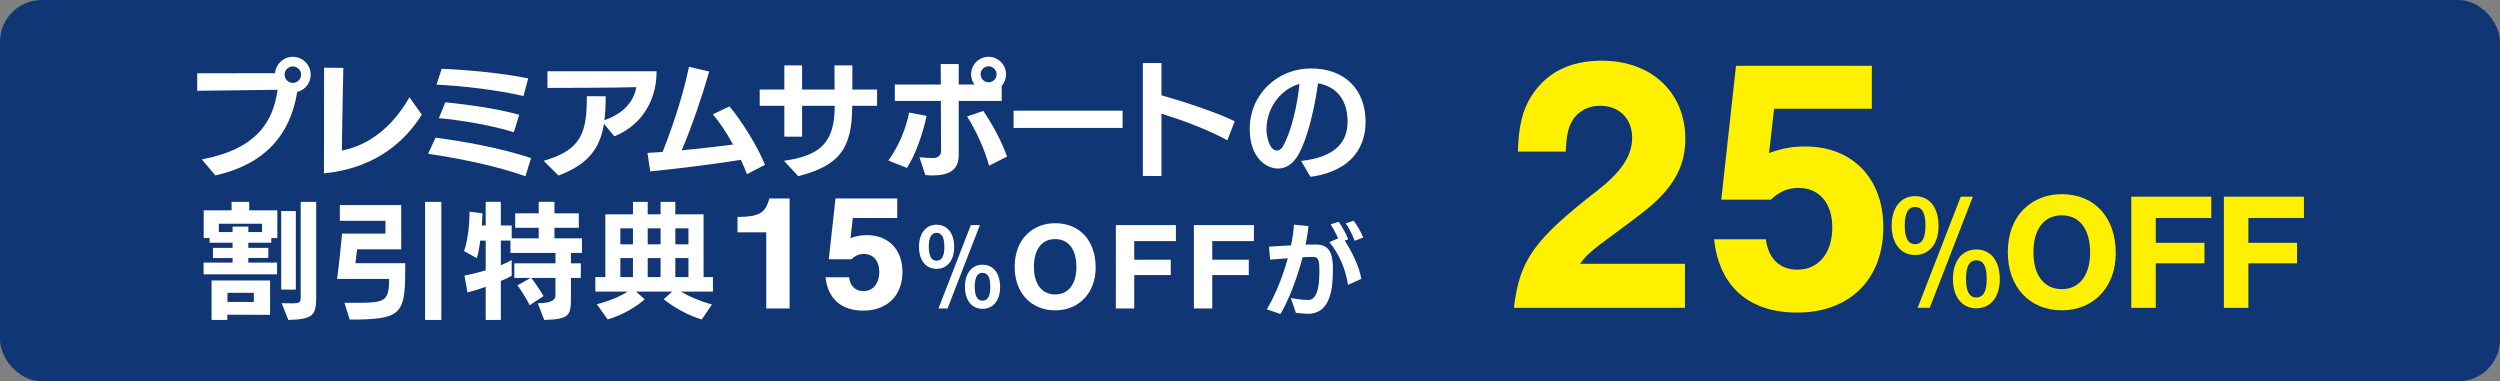 <?xml version="1.0" encoding="UTF-8"?><svg id="_レイヤー_2" xmlns="http://www.w3.org/2000/svg" viewBox="0 0 600 91.508"><rect x="0" y="0" width="600" height="91.508" fill="#808080" stroke="none"/><defs><style>.cls-1{fill:#fff;}.cls-2{fill:#103675;}.cls-3{fill:#fff000;}</style></defs><g id="_レイヤー_1-2"><rect class="cls-2" width="600" height="91.508" rx="10" ry="10"/><path class="cls-1" d="M48.441,38.26c13.229-2.52,17.129-9.089,18.179-16.709-5.46.09-19.289.24-19.289.24v-4.2s11.55-.03,18.689-.03c.18-2.19,2.01-3.93,4.26-3.93,2.37,0,4.29,1.92,4.29,4.29,0,2.01-1.38,3.689-3.24,4.14-1.649,10.41-7.92,17.429-19.649,20.039l-3.239-3.84ZM70.28,15.941c-1.08,0-1.98.9-1.98,1.98,0,1.08.9,1.979,1.98,1.979s1.979-.9,1.979-1.979c0-1.08-.899-1.98-1.979-1.98Z"/><path class="cls-1" d="M101.24,27.521c-3.81,6.06-10.77,12.809-23.489,14.099l.03-25.379,4.62.06c-.03,1.11-.301,14.52-.36,19.829,6.42-1.2,12.18-5.67,16.229-12.779l2.97,4.17Z"/><path class="cls-1" d="M126.111,42.31c-6.63-2.4-15.719-4.29-23.369-5.4l1.8-3.87c6.75.9,15.27,2.4,22.919,4.89l-1.35,4.38ZM125.631,23.051c-6.09-1.44-14.7-2.46-20.88-2.729l1.261-3.81c5.729.21,14.789,1.05,20.759,2.31l-1.14,4.229ZM123.321,31.75c-4.979-1.62-12.959-2.97-17.999-3.39l1.56-3.81c4.92.48,12.479,1.5,17.729,3l-1.29,4.2Z"/><path class="cls-1" d="M144.952,29.711c-.931,5.79-3.66,9.689-10.92,12.419l-3.54-3.54c9.18-2.64,10.35-6.87,10.35-15.509l4.53.03c0,2.07-.091,3.99-.301,5.73,4.08-1.44,6.93-3.99,7.65-7.92-4.59.15-19.319.18-21.329.18v-3.99h26.188c0,8.1-4.62,13.439-10.14,15.599l-2.489-3Z"/><path class="cls-1" d="M179.271,41.8c-.42-1.14-.93-2.28-1.47-3.45-7.86,1.29-16.319,2.22-21.749,2.79l-.66-4.44c1.14-.06,2.37-.15,3.63-.24,3.09-7.65,5.37-15.629,6.33-20.429l4.859,1.14c-1.35,4.83-4.17,13.289-6.6,18.899,4.56-.42,9.119-.96,12.329-1.38-1.59-2.88-3.33-5.49-4.859-7.26l3.989-1.89c2.67,3.09,6.811,9.66,8.521,14.009l-4.32,2.25Z"/><path class="cls-1" d="M204.531,25.39c0,10.14-2.97,14.34-12.959,16.89l-3.42-3.69c8.789-1.26,12.18-4.38,12.18-13.2h-7.83v7.41h-4.26v-7.41h-5.91v-3.899h5.91v-5.79h4.26v5.79h7.8c0-1.77-.03-3.69-.03-5.79h4.29v5.79h5.939v3.899h-5.97Z"/><path class="cls-1" d="M213.202,38.53c2.67-3.66,4.35-8.1,4.979-11.52l4.2.81c-.87,4.14-2.67,9.39-4.71,12.479l-4.47-1.77ZM230.091,24.22v12.99c0,2.91-1.41,4.89-6.3,4.89-.57,0-1.141-.03-1.71-.09l-1.41-4.26c1.29.12,2.7.18,3.33.18,1.02,0,1.859-.6,1.859-1.71,0-1.62-.029-7.08-.06-12h-11.04v-3.93h11.04l-.03-4.92h4.32v4.92h3.779c-.51-.69-.81-1.53-.81-2.46,0-2.31,1.89-4.2,4.199-4.2,2.311,0,4.2,1.89,4.2,4.2,0,1.05-.39,2.04-1.05,2.79v3.6h-10.319ZM237.38,39.76c-1.14-4.14-3.21-8.55-5.279-11.819l3.899-1.32c1.98,2.88,4.32,7.11,5.7,10.95l-4.32,2.19ZM237.26,15.911c-1.05,0-1.92.87-1.92,1.92,0,1.05.87,1.92,1.92,1.92,1.051,0,1.92-.87,1.92-1.92,0-1.05-.869-1.92-1.92-1.92Z"/><path class="cls-1" d="M243.262,30.7v-4.14h26.159v4.14h-26.159Z"/><path class="cls-1" d="M294.561,33.67c-4.859-2.67-10.919-4.86-15.809-6.39v14.969l-4.47-.03V15.131h4.47v7.74c4.079,1.17,12.689,3.81,17.579,6.24l-1.771,4.56Z"/><path class="cls-1" d="M312.262,38.62c6.99-.75,11.159-3.6,11.159-9.419,0-4.74-2.22-8.34-7.079-9.209-1.41,9.75-3.63,15.749-5.31,18.029-1.261,1.68-2.7,2.43-4.29,2.43-2.94,0-6.81-2.7-6.81-9.479,0-8.37,6.689-14.549,14.699-14.549,7.92,0,13.109,4.86,13.109,12.869,0,5.22-2.67,11.7-13.229,13.14l-2.25-3.81ZM303.953,31.12c0,1.35.6,5.01,2.55,5.01.57,0,1.08-.45,1.38-.96,2.25-3.99,3.54-10.56,3.99-15.029-4.2,1.14-7.92,5.43-7.92,10.979Z"/><path class="cls-1" d="M48.861,65.841v-2.82h6.959v-1.08h-4.71v-2.46h4.71v-1.23h-5.52v-1.11h-1.41v-6.66h6.69v-2.04h4.229v2.04h6.75v6.66h-1.44v1.11h-5.52v1.23h4.8v2.43h-4.8v1.11h6.899v2.82h-17.639ZM54.56,75.53v1.26h-3.779v-9.479h14.039v8.25l-10.26-.03ZM62.9,53.691h-10.38v2.01h3.3v-1.32h3.78v1.32h3.3v-2.01ZM60.92,70.28h-6.33v2.19h6.33v-2.19ZM67.49,69.5v-18.839h3.51v18.839h-3.51ZM67.61,72.77c.75.03,1.979.03,2.489.03,2.011,0,2.07-.27,2.07-1.74v-22.619h3.72v22.889c0,4.41-.81,5.28-6.689,5.459l-1.59-4.02Z"/><path class="cls-1" d="M93.38,66.95h-12.479c.39-2.76.96-8.22,1.199-10.89h10.41v-3.06h-10.95v-3.78h14.729v10.62h-10.589c-.091.81-.271,2.49-.391,3.33h11.939v1.8c0,10.589-1.109,11.729-13.319,11.729l-1.26-4.02h2.49c7.02,0,8.159-.24,8.22-5.25v-.48ZM102.02,76.79v-28.349h3.899v28.349h-3.899Z"/><path class="cls-1" d="M129.08,72.77q4.229,0,4.229-1.83v-4.23h-5.789c1.08,1.41,2.22,3.12,2.939,4.35l-3.33,2.19c-.569-1.17-1.829-3.27-2.939-4.77l3.149-1.77h-3.899v-3.51h9.869v-2.49h-10.799v-2.97h-2.311v5.91c.96-.39,1.83-.81,2.61-1.23v3.78c-.72.39-1.62.84-2.61,1.23v9.359h-3.63v-7.95c-1.68.57-3.27,1.08-4.38,1.35l-.72-4.05c1.59-.3,3.36-.75,5.1-1.26v-7.14h-1.319c-.181,1.53-.45,3-.811,4.23l-3.06-1.71c.99-2.76,1.32-7.02,1.32-9.45l3.09.39c-.03.81-.061,1.8-.15,2.91h.93v-5.67h3.63v5.67h2.61v3.09h6.479v-2.52h-5.64v-3.48h5.64v-2.76h3.78v2.76h5.85v3.48h-5.85v2.52h6.6v3.51h-2.64v2.49h2.369v3.51h-2.369v4.35c0,4.62-.15,5.55-6.42,5.729l-1.53-4.02Z"/><path class="cls-1" d="M168.439,76.67c-3.419-.96-7.229-3.24-9.149-4.859l2.04-1.83h-8.67l2.07,1.86c-1.74,1.56-5.34,3.87-8.909,4.8l-2.58-3.63c2.97-.75,5.489-1.83,7.409-3.03h-7.77v-3.48h2.4v-15.059h6.629v-3h3.54v3h3.09v-3h3.54v3h6.78v15.059h2.249v3.48h-7.709c2.069,1.23,4.68,2.34,7.47,3.09l-2.431,3.6ZM151.91,54.801h-3.029v3.84h3.029v-3.84ZM151.91,61.941h-3.029v4.56h3.029v-4.56ZM158.54,54.801h-3.09v3.84h3.09v-3.84ZM158.54,61.941h-3.09v4.56h3.09v-4.56ZM165.23,54.801h-3.15v3.84h3.15v-3.84ZM165.23,61.941h-3.15v4.56h3.15v-4.56Z"/><path class="cls-1" d="M189.504,74.03h-5.605v-18.277h-6.899v-3.68c5.213-.04,6.703-.919,7.644-4.439h4.861v26.396Z"/><path class="cls-1" d="M204.126,57.153c1.411-.52,2.509-.72,3.959-.72,5.136,0,8.507,3.479,8.507,8.799,0,5.679-3.646,9.318-9.408,9.318-5.292,0-8.507-2.879-9.056-7.999h5.646c.274,2.12,1.528,3.319,3.449,3.319,2.312,0,3.803-1.84,3.803-4.599,0-2.64-1.411-4.319-3.686-4.319-1.176,0-2.077.4-3.018,1.28h-5.41l1.607-14.598h14.817v4.679h-10.662l-.549,4.839Z"/><path class="cls-1" d="M228.999,59.301c0,3.18-1.646,5.22-4.234,5.22-2.558,0-4.204-2.04-4.204-5.28,0-3.24,1.646-5.31,4.204-5.31,2.617,0,4.234,2.04,4.234,5.37ZM222.912,59.211c0,2.25.618,3.36,1.853,3.36,1.265,0,1.882-1.11,1.882-3.3,0-2.31-.588-3.39-1.882-3.39-1.234,0-1.853,1.11-1.853,3.33ZM227.411,74.03h-2.176l7.763-20.009h2.176l-7.763,20.009ZM240.025,68.9c0,3.18-1.646,5.22-4.234,5.22-2.558,0-4.204-2.04-4.204-5.28,0-3.24,1.646-5.31,4.204-5.31,2.617,0,4.234,2.04,4.234,5.37ZM233.938,68.81c0,2.25.618,3.36,1.853,3.36,1.265,0,1.882-1.11,1.882-3.3,0-2.31-.588-3.39-1.882-3.39-1.234,0-1.853,1.11-1.853,3.33Z"/><path class="cls-1" d="M262.958,64.19c0,6.09-3.97,10.29-9.703,10.29-5.822,0-9.733-4.2-9.733-10.47,0-3.27,1.088-6.09,3.029-7.89,1.793-1.68,4.087-2.55,6.675-2.55,5.91,0,9.732,4.169,9.732,10.619ZM248.138,64.011c0,4.17,1.911,6.66,5.116,6.66,3.146,0,5.087-2.49,5.087-6.57,0-4.229-1.882-6.72-5.116-6.72-3.176,0-5.087,2.49-5.087,6.63Z"/><path class="cls-1" d="M282.213,57.861h-9.998v4.47h8.763v3.69h-8.763v8.01h-4.41v-20.009h14.408v3.84Z"/><path class="cls-1" d="M300.941,57.861h-9.998v4.47h8.763v3.69h-8.763v8.01h-4.41v-20.009h14.408v3.84Z"/><path class="cls-1" d="M309.796,71.534c1.393.24,2.784.456,4.2.456,1.272,0,2.665-1.152,2.665-6.865,0-2.304-.12-3.456-1.393-3.456-.888,0-1.752.024-2.64.072-1.345,5.136-3.457,10.609-5.329,13.609l-3.264-1.104c2.111-3.528,3.888-8.064,5.04-12.265-1.416.096-2.904.216-4.248.336l-.265-3.121,5.28-.312c.385-1.824.624-3.528.696-4.968l3.48.336c-.096,1.32-.336,2.856-.672,4.464.888-.024,1.776-.024,2.664-.024,3.889,0,3.889,3.84,3.889,6.241,0,4.032-.504,10.369-5.929,10.369-.937,0-2.064-.144-2.952-.216l-1.225-3.552ZM323.526,68.366c-.648-4.104-2.232-7.513-4.465-10.249l2.089-.912c-.504-1.152-1.177-2.424-1.801-3.36l1.944-.624c.864,1.248,1.752,2.88,2.28,4.224l-.84.288c1.488,2.304,3.48,6.048,3.984,9.193l-3.192,1.44ZM325.134,57.781c-.528-1.368-1.296-2.928-2.16-4.2l1.92-.6c.84,1.152,1.729,2.664,2.28,4.032l-2.04.768Z"/><path class="cls-3" d="M404.392,73.874h-41.051c1.38-11.528,4.743-16.279,20.267-28.335,5.692-4.488,8.106-8.272,8.106-12.496,0-4.576-3.104-7.656-7.675-7.656-3.191,0-5.778,1.584-7.072,4.312-.69,1.496-1.035,3.256-1.207,6.688h-11.471c.173-6.072,1.121-10.032,3.277-13.375,3.622-5.632,9.228-8.448,16.903-8.448,11.901,0,20.009,7.656,20.009,18.743,0,5.544-1.984,10.032-6.555,14.52-2.156,2.112-3.795,3.344-11.643,9.152-4.227,3.08-5.692,4.4-7.072,6.336h25.183v10.56Z"/><path class="cls-3" d="M424.572,36.74c3.104-1.144,5.52-1.584,8.71-1.584,11.298,0,18.715,7.656,18.715,19.359,0,12.496-8.021,20.503-20.698,20.503-11.643,0-18.715-6.336-19.922-17.6h12.419c.604,4.664,3.363,7.304,7.589,7.304,5.089,0,8.366-4.048,8.366-10.12,0-5.808-3.105-9.504-8.107-9.504-2.587,0-4.57.88-6.641,2.816h-11.901l3.536-32.119h32.6v10.295h-23.458l-1.207,10.648Z"/><path class="cls-3" d="M465.252,54.238c0,4.239-2.194,6.959-5.645,6.959-3.41,0-5.605-2.72-5.605-7.039s2.195-7.079,5.605-7.079c3.489,0,5.645,2.719,5.645,7.159ZM457.137,54.117c0,3.0.823,4.479,2.47,4.479,1.686,0,2.509-1.48,2.509-4.399,0-3.08-.784-4.519-2.509-4.519-1.646,0-2.47,1.479-2.47,4.439ZM463.135,73.874h-2.901l10.35-26.675h2.9l-10.349,26.675ZM479.952,67.035c0,4.239-2.195,6.959-5.645,6.959-3.41,0-5.605-2.72-5.605-7.039s2.195-7.079,5.605-7.079c3.488,0,5.645,2.719,5.645,7.159ZM471.837,66.915c0,3.0.823,4.479,2.47,4.479,1.686,0,2.509-1.48,2.509-4.399,0-3.08-.784-4.519-2.509-4.519-1.646,0-2.47,1.479-2.47,4.439Z"/><path class="cls-3" d="M507.784,60.757c0,8.119-5.292,13.718-12.937,13.718-7.761,0-12.975-5.599-12.975-13.958,0-4.359,1.45-8.119,4.037-10.518,2.392-2.24,5.449-3.399,8.898-3.399,7.879,0,12.976,5.559,12.976,14.158ZM488.027,60.516c0,5.559,2.548,8.879,6.82,8.879,4.194,0,6.782-3.32,6.782-8.759,0-5.639-2.509-8.958-6.821-8.958-4.233,0-6.781,3.319-6.781,8.838Z"/><path class="cls-3" d="M530.715,52.318h-13.328v5.959h11.682v4.919h-11.682v10.678h-5.88v-26.675h19.208v5.119Z"/><path class="cls-3" d="M552.941,52.318h-13.328v5.959h11.682v4.919h-11.682v10.678h-5.88v-26.675h19.208v5.119Z"/></g></svg>